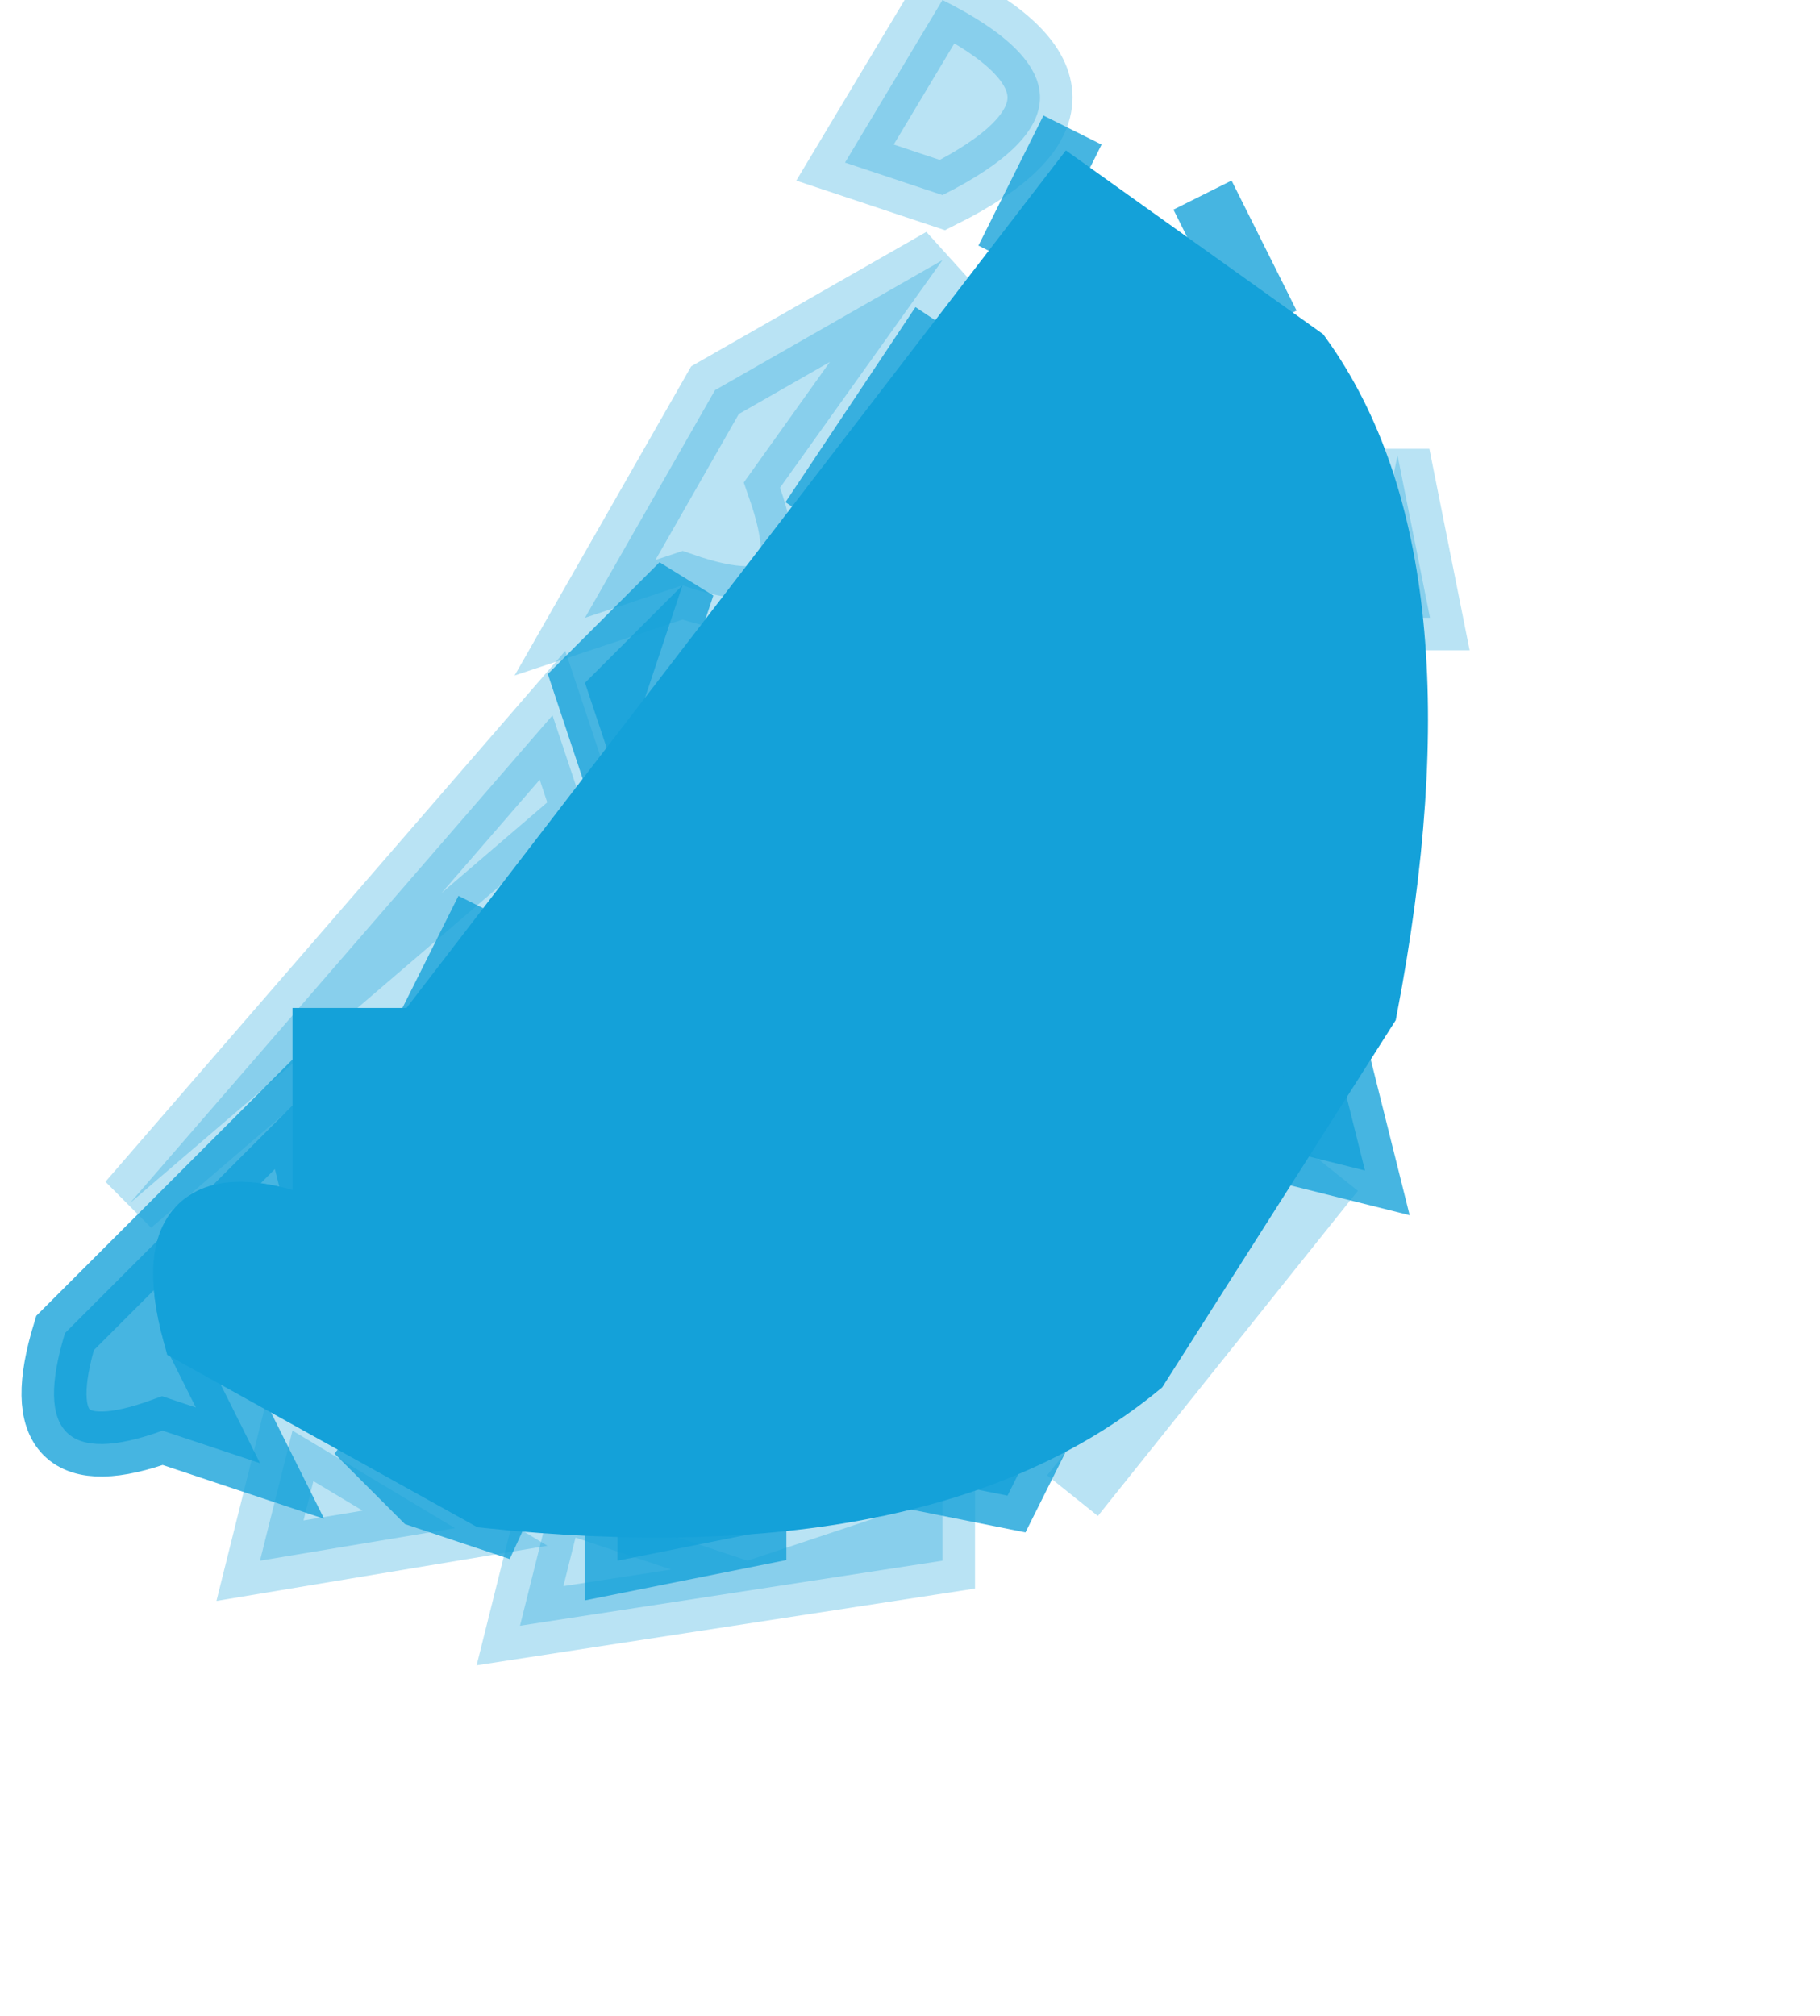 <svg width="28" height="31" viewBox="0 0 28 31" fill="none" xmlns="http://www.w3.org/2000/svg">
<g clip-path="url(#clip0_2022_4963)">
<path opacity="0.294" d="M14.5 0C16.5 1 16.5 2 14.5 3L13 2.5L14.5 0Z" fill="#14A1D9" stroke="#14A1D9"/>
<path opacity="0.294" d="M14.5 4L12 7.5C12.533 9.033 12.033 9.533 10.5 9L9 9.5L11 6L14.5 4Z" fill="#14A1D9" stroke="#14A1D9"/>
<path opacity="0.294" d="M21.5 7L22 9.5H21L21.5 7Z" fill="#14A1D9" stroke="#14A1D9"/>
<path opacity="0.294" d="M8.5 11L9 12.5L2 18.5L8.5 11Z" fill="#14A1D9" stroke="#14A1D9"/>
<path opacity="0.294" d="M20.5 18L16.5 23" stroke="#14A1D9"/>
<path opacity="0.294" d="M4.5 22L7 23.5L4 24L4.5 22Z" fill="#14A1D9" stroke="#14A1D9"/>
<path opacity="0.294" d="M8.5 23L11.5 24L14.5 23V24L8 25L8.5 23Z" fill="#14A1D9" stroke="#14A1D9"/>
<path opacity="0.784" d="M16.5 2L15.5 4" stroke="#14A1D9"/>
<path opacity="0.784" d="M18.5 3L19.5 5" stroke="#14A1D9"/>
<path opacity="0.784" d="M14.5 5L12.5 8" stroke="#14A1D9"/>
<path opacity="0.784" d="M10.5 9L10 10.5L9.5 12L9 10.5L10.5 9Z" fill="#14A1D9" stroke="#14A1D9"/>
<path opacity="0.784" d="M7.5 14L6.5 16" stroke="#14A1D9"/>
<path opacity="0.784" d="M20.5 16L21 18L19 17.5L20.5 16Z" fill="#14A1D9" stroke="#14A1D9"/>
<path opacity="0.784" d="M4.5 17L5 19C3.2 18.267 2.533 18.767 3 20.5L4 22.5L2.5 22C1.033 22.533 0.533 22.033 1 20.5L4.5 17Z" fill="#14A1D9" stroke="#14A1D9"/>
<path opacity="0.784" d="M16.5 21L15.5 23L13 22.5L16.5 21Z" fill="#14A1D9" stroke="#14A1D9"/>
<path opacity="0.784" d="M5.5 22L8 23.5L6.5 23L5.5 22Z" fill="#14A1D9" stroke="#14A1D9"/>
<path opacity="0.784" d="M9.5 23L12 23.5L9.5 24V23Z" fill="#14A1D9" stroke="#14A1D9"/>
<path d="M16.5 3L20 5.5C21.533 7.633 21.867 10.967 21 15.5L17.5 21C15.3 22.8 11.967 23.467 7.5 23L3 20.5C2.533 18.767 3.2 18.267 5 19V16H6.5L16.5 3Z" fill="#14A1D9" stroke="#14A1D9"/>
</g>
<defs>
<clipPath id="clip0_2022_4963">
<rect width="28" height="31" fill="white"/>
</clipPath>
</defs>
</svg>
